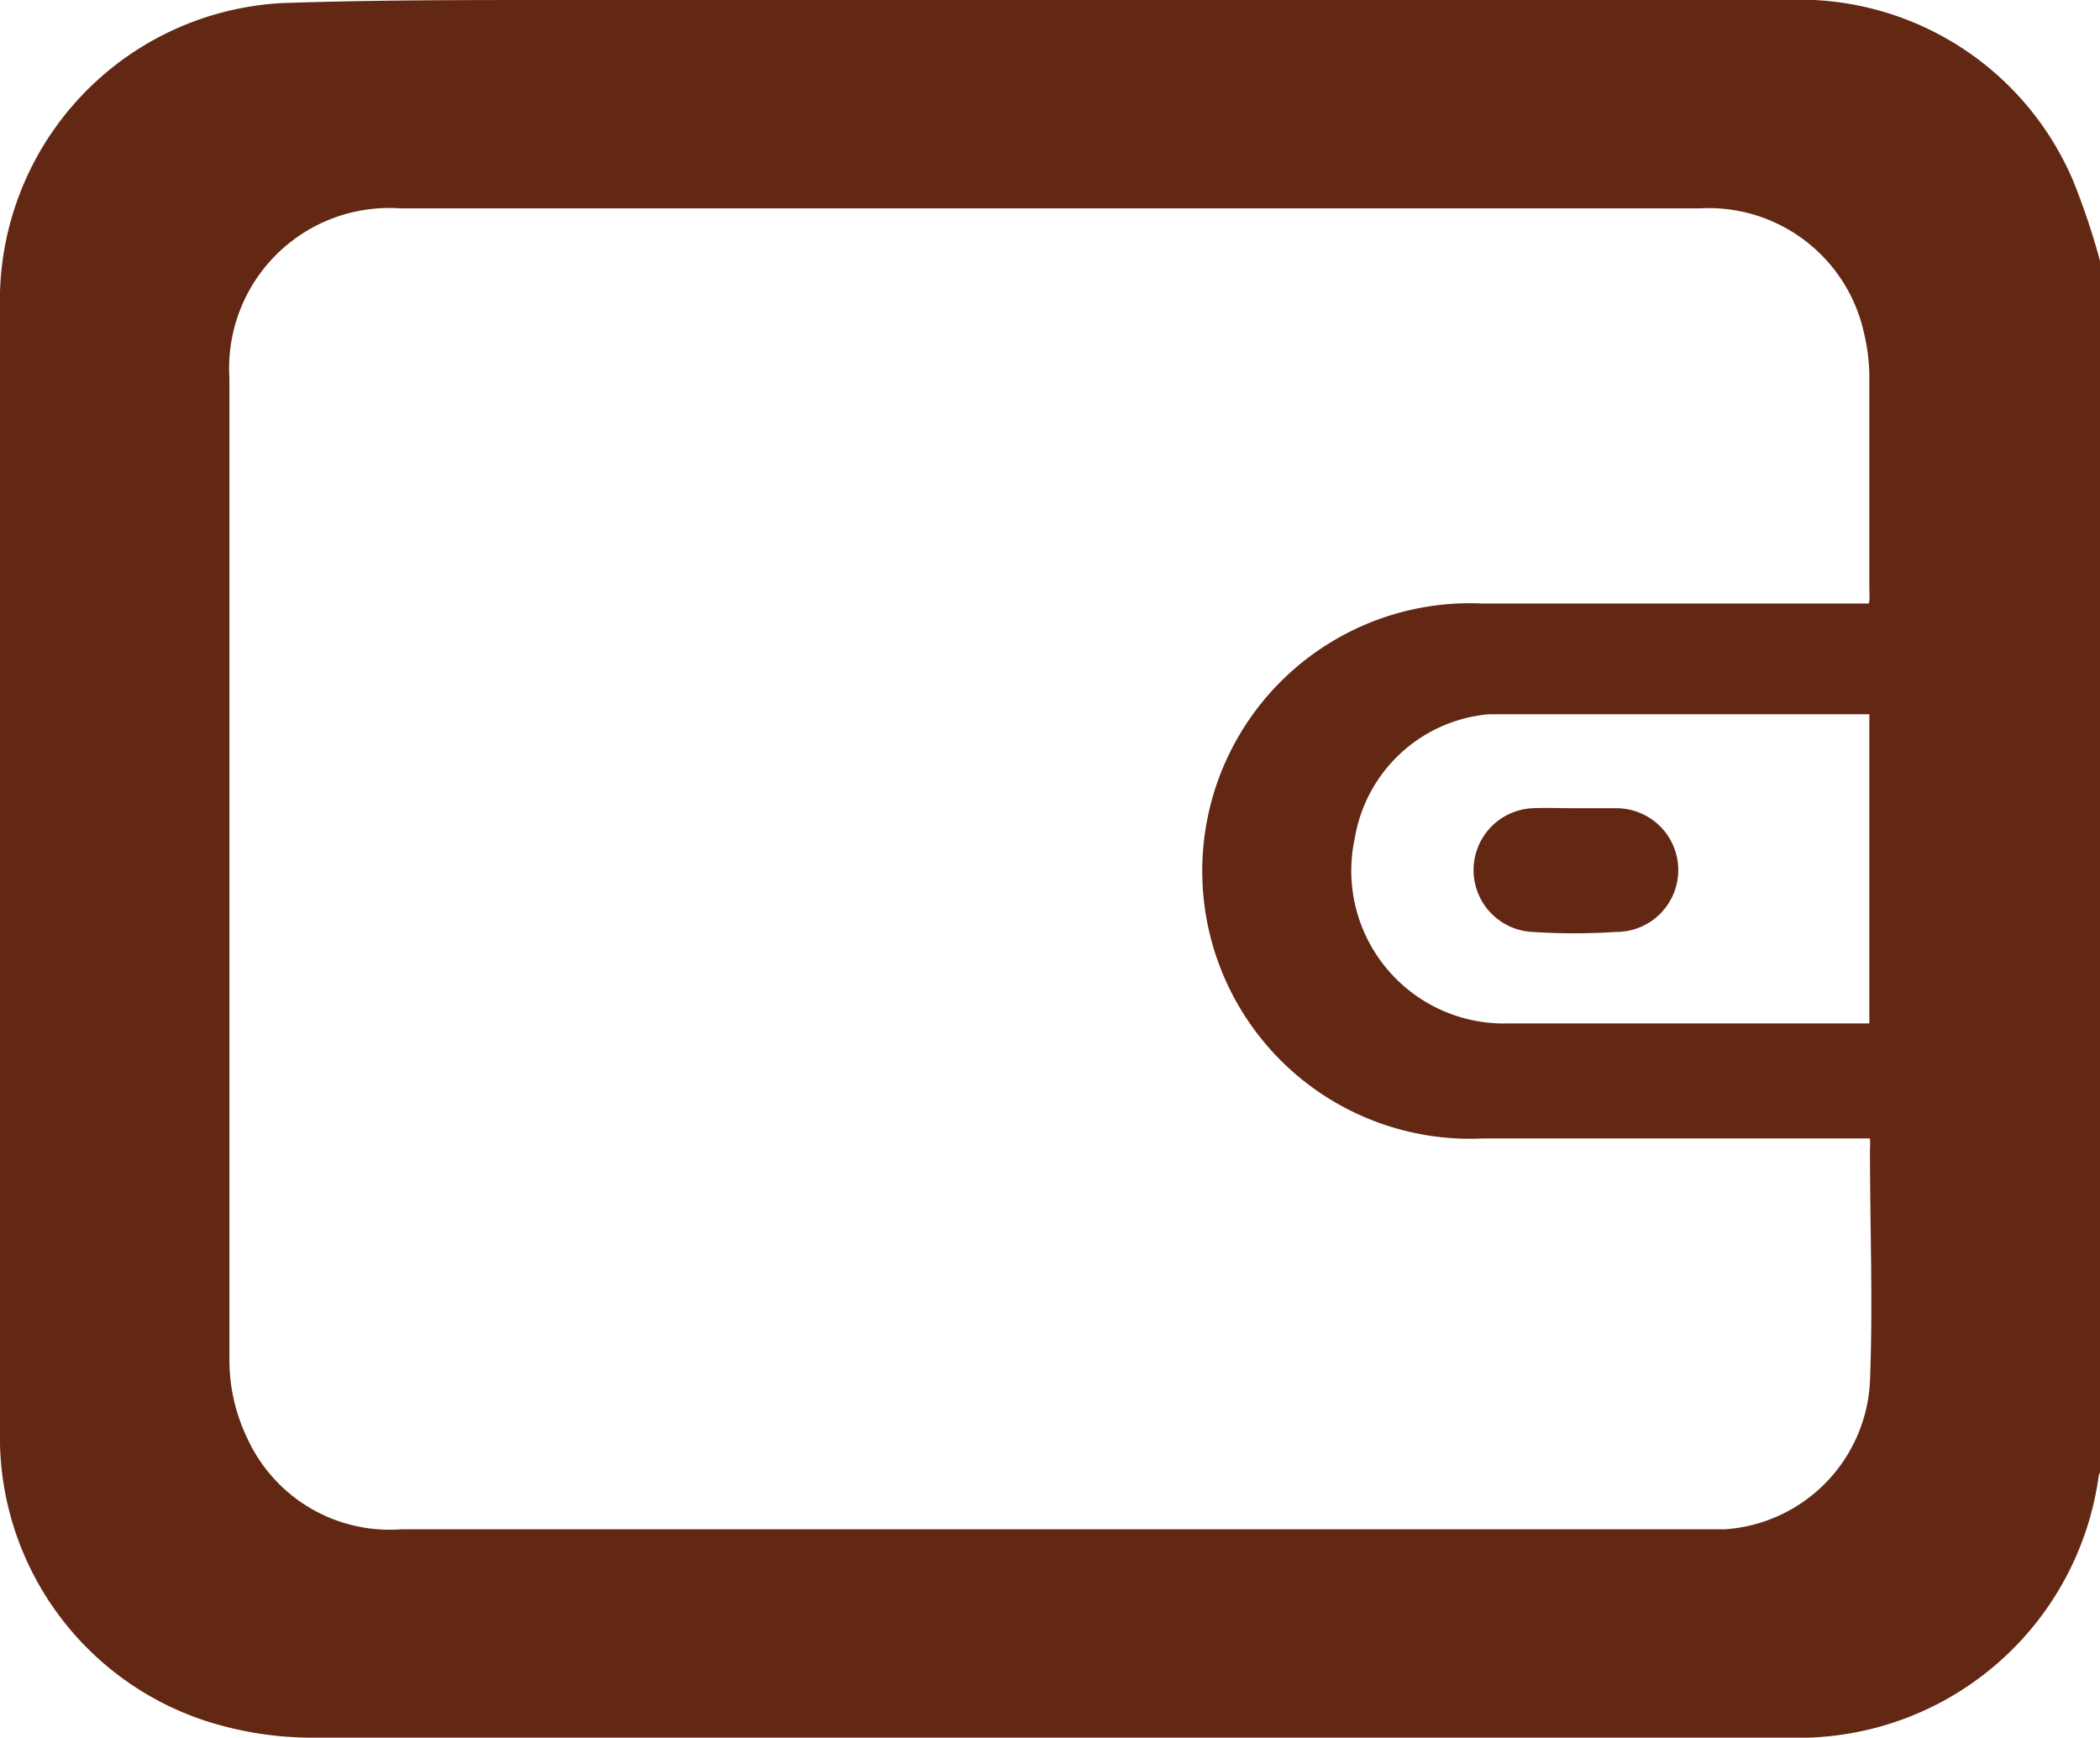 <svg xmlns="http://www.w3.org/2000/svg" viewBox="0 0 33.96 28.1"><defs><style>.cls-1{fill:#632813;}</style></defs><g id="Layer_2" data-name="Layer 2"><g id="Layer_1-2" data-name="Layer 1"><path class="cls-1" d="M34,4.37V23.74a.67.67,0,0,0-.06.12,4.9,4.9,0,0,1-5,4.24H5.06a5.63,5.63,0,0,1-1.73-.27A4.83,4.83,0,0,1,0,23.12q0-5.53,0-11.07C0,9.69,0,7.32,0,5A4.82,4.82,0,0,1,4.56.05C6,0,7.48,0,8.94,0H28.86a4.81,4.81,0,0,1,4.66,2.91A11.44,11.44,0,0,1,34,4.37ZM30.23,9.72a1.91,1.91,0,0,0,0-.2V6.06a3.18,3.18,0,0,0-.09-.69,2.57,2.57,0,0,0-2.66-2q-10.51,0-21,0A2.59,2.59,0,0,0,3.71,6.11q0,7.95,0,15.88A2.91,2.91,0,0,0,4,23.26a2.53,2.53,0,0,0,2.49,1.47h21l.41,0a2.52,2.52,0,0,0,2.34-2.39c.05-1.25,0-2.5,0-3.75a1.35,1.35,0,0,0,0-.18h-.37c-2,0-3.92,0-5.89,0a4.33,4.33,0,1,1,0-8.65h6.24Zm0,1.83h-2.2c-1.31,0-2.63,0-3.95,0a2.41,2.41,0,0,0-2.17,2,2.47,2.47,0,0,0,2.49,3c1.86,0,3.73,0,5.6,0l.23,0Z" transform="translate(0 0)"/><path class="cls-1" d="M25.48,13.07c.22,0,.44,0,.66,0a1,1,0,0,1,1,1,1,1,0,0,1-1,1,10.29,10.29,0,0,1-1.36,0,1,1,0,0,1-.95-1,1,1,0,0,1,.95-1C25,13.06,25.25,13.07,25.48,13.07Z" transform="translate(0 0)"/></g></g></svg>